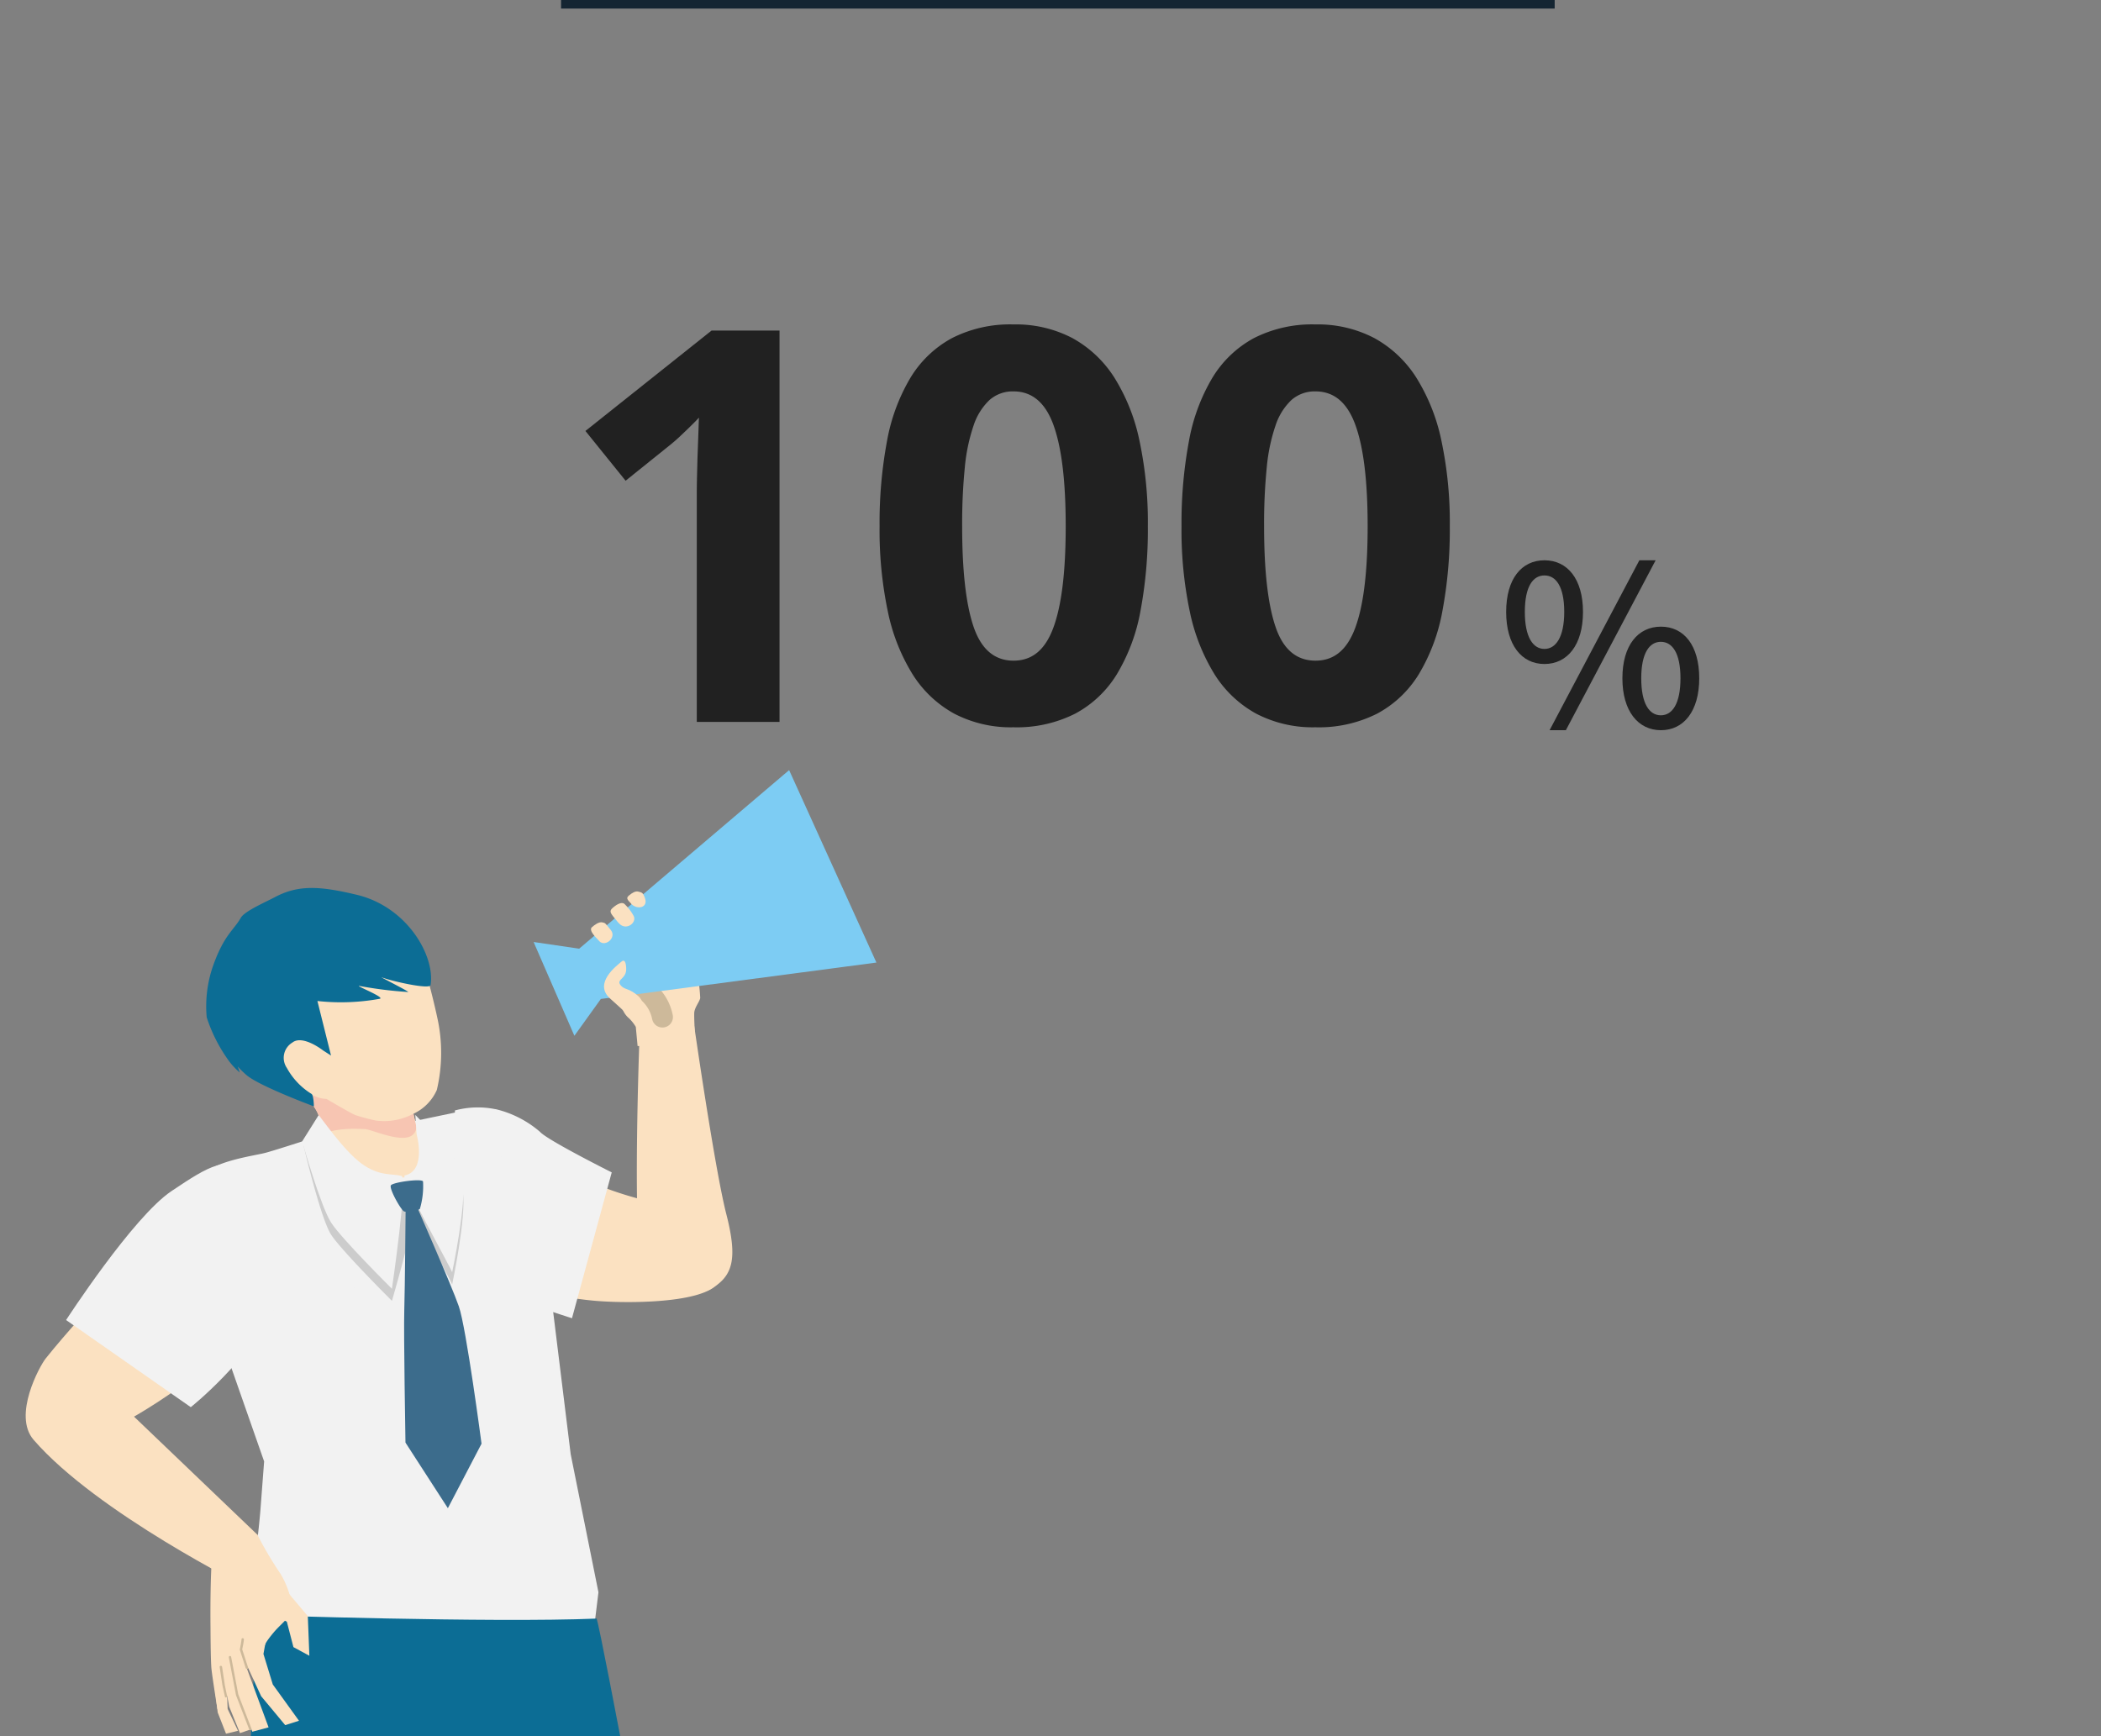 <svg xmlns="http://www.w3.org/2000/svg" xmlns:xlink="http://www.w3.org/1999/xlink" width="245.28" height="202.74" viewBox="0 0 245.28 202.74">
  <rect x="0" y="0" width="245.28" height="202.74" fill="#808080" stroke="none"/>
  <defs>
    <clipPath id="clip-path">
      <path id="パス_3698" data-name="パス 3698" d="M0,0H245.28V202.24H0Z" transform="translate(560 2968)" fill="#fff"/>
    </clipPath>
  </defs>
  <g id="グループ_2292" data-name="グループ 2292" transform="translate(-560 -2967.5)">
    <line id="_線_244" x1="116" transform="translate(625.5 2968)" fill="none" stroke="#142532" stroke-width="1"/>
    <g id="マスクグループ_6" data-name="マスクグループ 6" clip-path="url(#clip-path)">
      <path id="パス_3582" data-name="パス 3582" d="M88.01,114.88H78.35V88.44c0-.54,0-1.19.02-1.95s.03-1.55.06-2.38.06-1.65.09-2.48.06-1.59.08-2.28c-.1.12-.28.31-.53.56s-.53.53-.84.83-.64.61-.97.92-.66.59-.97.84l-5.25,4.22-4.69-5.81L80.07,69.19h7.94v45.69Z" transform="translate(562.996 2936.91)" fill="#212121"/>
      <path id="パス_3583" data-name="パス 3583" d="M131.01,92.04a51.478,51.478,0,0,1-.86,9.88,21.87,21.87,0,0,1-2.75,7.38,12.777,12.777,0,0,1-4.88,4.62,15.132,15.132,0,0,1-7.2,1.59,14.3,14.3,0,0,1-6.91-1.59,13.29,13.29,0,0,1-4.88-4.62,22.493,22.493,0,0,1-2.89-7.38,46.075,46.075,0,0,1-.95-9.88,51.955,51.955,0,0,1,.86-9.91,22.087,22.087,0,0,1,2.73-7.41,12.8,12.8,0,0,1,4.84-4.64,14.947,14.947,0,0,1,7.19-1.61,14.265,14.265,0,0,1,6.88,1.59,13.524,13.524,0,0,1,4.91,4.62,22.516,22.516,0,0,1,2.94,7.41,45.946,45.946,0,0,1,.97,9.94Zm-21.68,0q0,7.815,1.34,11.75c.9,2.62,2.45,3.94,4.66,3.94s3.72-1.3,4.67-3.91,1.42-6.53,1.42-11.78-.47-9.16-1.42-11.8-2.51-3.95-4.67-3.95a4.091,4.091,0,0,0-2.8,1,7.154,7.154,0,0,0-1.86,2.97,20.994,20.994,0,0,0-1.03,4.92A65.725,65.725,0,0,0,109.33,92.04Z" transform="translate(562.996 2936.91)" fill="#212121"/>
      <path id="パス_3584" data-name="パス 3584" d="M166.26,92.04a51.478,51.478,0,0,1-.86,9.88,21.87,21.87,0,0,1-2.75,7.38,12.777,12.777,0,0,1-4.88,4.62,15.132,15.132,0,0,1-7.2,1.59,14.3,14.3,0,0,1-6.91-1.59,13.29,13.29,0,0,1-4.88-4.62,22.715,22.715,0,0,1-2.89-7.38,46.075,46.075,0,0,1-.95-9.88,51.954,51.954,0,0,1,.86-9.91,22.087,22.087,0,0,1,2.73-7.41,12.8,12.8,0,0,1,4.84-4.64,14.947,14.947,0,0,1,7.19-1.61,14.265,14.265,0,0,1,6.88,1.59,13.524,13.524,0,0,1,4.91,4.62,22.516,22.516,0,0,1,2.94,7.41,45.946,45.946,0,0,1,.97,9.94Zm-21.68,0q0,7.815,1.34,11.75c.89,2.63,2.45,3.94,4.66,3.94s3.72-1.3,4.67-3.91,1.42-6.53,1.42-11.78-.47-9.16-1.42-11.8-2.5-3.95-4.67-3.95a4.091,4.091,0,0,0-2.8,1,7.154,7.154,0,0,0-1.86,2.97,20.994,20.994,0,0,0-1.03,4.92A65.727,65.727,0,0,0,144.58,92.04Z" transform="translate(562.996 2936.91)" fill="#212121"/>
      <path id="パス_3585" data-name="パス 3585" d="M172.84,102.04c0-3.85,1.79-6.03,4.47-6.03s4.5,2.18,4.5,6.03-1.82,6.08-4.5,6.08S172.84,105.88,172.84,102.04Zm6.78,0c0-2.96-.96-4.26-2.31-4.26s-2.29,1.3-2.29,4.26.96,4.32,2.29,4.32S179.62,104.98,179.62,102.04Zm8.77-6.03h1.9l-10.48,19.84h-1.9l10.48-19.84Zm-1.98,13.78c0-3.85,1.82-6.03,4.5-6.03s4.47,2.18,4.47,6.03-1.82,6.06-4.47,6.06S186.41,113.64,186.41,109.79Zm6.78,0c0-2.96-.96-4.26-2.29-4.26s-2.29,1.3-2.29,4.26.94,4.32,2.29,4.32S193.19,112.73,193.19,109.79Z" transform="translate(562.996 2936.91)" fill="#212121"/>
      <path id="パス_3595" data-name="パス 3595" d="M77.28,171.7s-12.95-1.41-19.03-8.43a14.442,14.442,0,0,0-4.72-3.17l-5.82,3.87-2.22,14.74s15.11,3.27,21.06,3.77c4.51.38,15.95.26,14.43-3.62a43.281,43.281,0,0,0-3.69-7.16Z" transform="translate(562.996 2936.91)" fill="#fbe1c1"/>
      <path id="パス_3596" data-name="パス 3596" d="M54.84,160.09a12.28,12.28,0,0,1,5.2,2.65c.85.97,8.38,4.74,8.38,4.74l-4.64,17.03s-8.88-2.84-11.09-3.99-2.58-20.27-2.58-20.27a10.275,10.275,0,0,1,4.73-.15Z" transform="translate(562.996 2936.91)" fill="#f2f2f2"/>
      <path id="パス_3597" data-name="パス 3597" d="M77.94,149.63l-6.26,1.49s-.96,25.16.4,27.75a6.085,6.085,0,0,0,7.93,2.22c2.55-1.52,3.14-3.46,1.78-8.77S77.94,149.63,77.94,149.63Z" transform="translate(562.996 2936.91)" fill="#fbe1c1"/>
      <path id="パス_3598" data-name="パス 3598" d="M52.68,166.99l-2.67-1.41-2.51-.19-4.27,1.75-1.17,2.32,2.5-.91,7.52-.49Z" transform="translate(562.996 2936.91)" fill="#e6e6e6"/>
      <path id="パス_3599" data-name="パス 3599" d="M48.9,203.32l-18-34.83,2.04-2.05,14.89-.82s7.33,12.59,5.7,21.39a96.581,96.581,0,0,1-4.64,16.31Z" transform="translate(562.996 2936.91)" fill="#f2f2f2"/>
      <path id="パス_3600" data-name="パス 3600" d="M26.39,215.62c.81-5.91,1.02-8.75,1.02-8.75l.43-5.64-6.35-18.15c1.33-3.89-.96-10.16-1.02-14.44-.01-2.28,5.9-3.03,7.47-3.43,1.15-.29,6.49-2.04,6.49-2.04s1.75,12.21,3.86,17.68,12.75,14.51,12.75,14.51a26.644,26.644,0,0,0,1.73-14.37c-1.3-7.94-7.84-19.41-7.84-19.41l6.51-1.36c4.64,6.84,6.51,5.97,9.94,21.89l2.25,18.28,3.24,16.12-.71,5.8-37.34.41-1.93-5.19-.51-1.93Z" transform="translate(562.996 2936.91)" fill="#f2f2f2"/>
      <path id="パス_3601" data-name="パス 3601" d="M26.29,233.35l43.14.07s-2.55-13.43-2.78-13.84c-12.37.51-39.68-.41-39.68-.41l-.68,14.17Z" transform="translate(562.996 2936.91)" fill="#0c6d95"/>
      <path id="パス_3602" data-name="パス 3602" d="M45.44,170.41a19.772,19.772,0,0,1-6.22-2.53c-2.18-1.58-4.93-5.69-5.02-5.66l-1.79,1.99s2.01,8.66,3.26,10.56,7.09,7.71,7.09,7.71,3.47-11.87,2.68-12.08Z" transform="translate(562.996 2936.91)" fill="#ccc"/>
      <path id="パス_3603" data-name="パス 3603" d="M44.26,169.26c2.58-.57,1.38-4.82,1.38-4.82l-.15-2.25,2.27,2.34s2.81,2.53,3.27,5.27-1.24,10.77-1.24,10.77c-.15-.54-6.16-11.18-5.53-11.32Z" transform="translate(562.996 2936.91)" fill="#ccc"/>
      <path id="パス_3604" data-name="パス 3604" d="M33.87,151.34a17.7,17.7,0,0,0-4.04.6c-1.21.48.5,4.49,2.44,6.31s1.98,2.81,1.98,2.81l.38,4.53s-.56,3.37.7,3.59c4.05.71,4.97-.84,10.02-1.23.26-.02,2.77.31,2.36-.25-1.36-1.86-2.43-7.07-2.43-7.07A5.528,5.528,0,0,0,48,157.86a18.849,18.849,0,0,0,.08-8.33c-.67-3.13-1.53-6.07-1.53-6.07s-10.04-1.06-12.9.2.22,7.69.22,7.69Z" transform="translate(562.996 2936.91)" fill="#fbe1c1"/>
      <path id="パス_3605" data-name="パス 3605" d="M45.27,160.63a7.237,7.237,0,0,1-4.37.8,20.961,20.961,0,0,1-2.4-.64c-.44-.15-3.39-1.89-3.39-1.89a3.339,3.339,0,0,1-1.66-.5l.17,1.35a5.379,5.379,0,0,1,.57,1.06c.09.55.23,2.38.23,2.38,1.45-.91,3.92-.82,5.21-.76.73.03,3.85,1.5,5.27.85a1.2,1.2,0,0,0,.7-1.18s-.33-1.32-.33-1.46Z" transform="translate(562.996 2936.91)" fill="#f7c5b2"/>
      <path id="パス_3606" data-name="パス 3606" d="M21.15,149.42a18.259,18.259,0,0,0,2.63,5.12,8.739,8.739,0,0,0,1.21,1.28l-.23-.71a9.68,9.68,0,0,0,1.12,1.09c1.69,1.32,7.77,3.57,7.77,3.57s-.02-1.33-.29-1.46a8.183,8.183,0,0,1-2.87-3.03,2.079,2.079,0,0,1,.65-2.96c1.2-.95,3.58.92,3.58.92l.93.6-1.59-6.37a25.292,25.292,0,0,0,7.28-.26c.7-.16-3.29-1.71-2.28-1.48a48.168,48.168,0,0,0,5.59.69c.19-.03-3.5-1.87-3.07-1.71,1.24.47,5.6,1.44,5.69.9.55-3.38-2.7-9.11-8.57-10.53-4.44-1.07-6.9-1.17-9.62.27-1.13.6-3.52,1.63-3.96,2.4-.84,1.47-1.93,1.97-3.21,5.52a14.336,14.336,0,0,0-.77,6.15Z" transform="translate(562.996 2936.91)" fill="#0c6d95"/>
      <path id="パス_3607" data-name="パス 3607" d="M43.87,167.89c-1.09-.29-2.57.08-4.65-1.43-2.18-1.58-4.93-5.69-5.02-5.66l-1.92,3.06s2.15,7.59,3.39,9.5,7.09,7.71,7.09,7.71,1.9-12.97,1.11-13.18Z" transform="translate(562.996 2936.91)" fill="#f2f2f2"/>
      <path id="パス_3608" data-name="パス 3608" d="M44.26,167.84c2.58-.57,1.38-4.82,1.38-4.82l-.15-2.25,2.27,2.34s2.81,2.53,3.27,5.27-1.24,10.77-1.24,10.77c-.15-.54-6.16-11.18-5.53-11.32Z" transform="translate(562.996 2936.91)" fill="#f2f2f2"/>
      <path id="パス_3609" data-name="パス 3609" d="M46.39,168.53a9.292,9.292,0,0,1-.37,3.22,2.784,2.784,0,0,1-1.82.3c-.36-.11-1.81-2.7-1.56-3.06S46.16,168.18,46.39,168.53Z" transform="translate(562.996 2936.91)" fill="#3c6c8c"/>
      <path id="パス_3610" data-name="パス 3610" d="M45.56,171.22s4.14,9.4,5.01,11.9,2.65,16.04,2.65,16.04l-3.93,7.53-4.95-7.66s-.22-12.89-.14-15.39.16-12.12.16-12.12l1.22-.3Z" transform="translate(562.996 2936.91)" fill="#3c6c8c"/>
      <path id="パス_3611" data-name="パス 3611" d="M72.17,136.41a25.121,25.121,0,0,1,.11,3.01l1.37.5-.12-3.75S72.01,135.39,72.17,136.41Z" transform="translate(562.996 2936.91)" fill="#fbe1c1"/>
      <path id="パス_3612" data-name="パス 3612" d="M74.45,136.24a5,5,0,0,1,.82,2.45,9.948,9.948,0,0,1-.24,1.94h-1l.27-2.16a8.558,8.558,0,0,1-.53-1.87c-.04-.65.26-.89.67-.36Z" transform="translate(562.996 2936.91)" fill="#fbe1c1"/>
      <path id="パス_3613" data-name="パス 3613" d="M71.44,152.73l-.21-2.24a4.865,4.865,0,0,0-.8-1.01c-2.12-1.76-.51-6.74-1.06-7.43,0,0-.4-2.61-.45-3.29a2.339,2.339,0,0,1,.43-1.32l4.14,2.54a1.723,1.723,0,0,1,1.51.5c.8.69,2.33.37,2.92,1.58a22.959,22.959,0,0,1,.83,5.05c-.06.44-.68,1.12-.7,1.78-.02,1.29.19,3.91.14,3.74l-6.76.1Z" transform="translate(562.996 2936.91)" fill="#fbe1c1"/>
      <path id="パス_3614" data-name="パス 3614" d="M74.34,149.34a5.141,5.141,0,0,0-1.89-3.06,5.083,5.083,0,0,0-2.71-.82" transform="translate(562.996 2936.91)" fill="none" stroke="#cdb99a" stroke-linecap="round" stroke-linejoin="round" stroke-width="2.45"/>
      <path id="パス_3615" data-name="パス 3615" d="M89.13,120.51,64.62,141.36l-5.32-.78,4.76,10.95,3.09-4.3,32.17-4.25Z" transform="translate(562.996 2936.91)" fill="#7dccf3"/>
      <path id="パス_3616" data-name="パス 3616" d="M71.53,150.23s-2.09-1.98-3.29-3.04c-2.05-1.82.9-3.93,1.22-4.24.5-.49.63.08.65.76.03,1.17-1.16,1.23-.69,1.87s.98.31,2.13,1.34,0,3.32,0,3.32Z" transform="translate(562.996 2936.91)" fill="#fbe1c1"/>
      <path id="パス_3617" data-name="パス 3617" d="M66.98,140.49c-.7-.72-1.23-1.32-.86-1.65.3-.27.84-.65,1.21-.55s.26,0,.98.89-.64,2.02-1.34,1.31Z" transform="translate(562.996 2936.91)" fill="#fbe1c1"/>
      <path id="パス_3618" data-name="パス 3618" d="M70.71,136.13c-.55-.57-.62-.7-.23-1.02.3-.24.7-.52,1.07-.41s.52.07.76.79c.37,1.09-.91,1.36-1.61.64Z" transform="translate(562.996 2936.91)" fill="#fbe1c1"/>
      <path id="パス_3619" data-name="パス 3619" d="M69.21,138.35c-.83-1.03-1.19-1.29-.7-1.73.46-.42,1.12-.81,1.45-.43a5.619,5.619,0,0,1,1,1.31c.47.82-.91,1.87-1.74.84Z" transform="translate(562.996 2936.91)" fill="#fbe1c1"/>
      <path id="パス_3620" data-name="パス 3620" d="M26.28,179.71C30.32,186.03,12.65,196,12.65,196l14.44,13.82-1.14,6.17S8.33,207.25.93,198.71c-2.48-2.86.73-8.65,1.4-9.49,4.79-6.01,14.45-15.78,14.45-15.78S19.71,169.44,26.28,179.71Z" transform="translate(562.996 2936.91)" fill="#fbe1c1"/>
      <path id="パス_3621" data-name="パス 3621" d="M30.55,216.46l2.39,2.83.18,4.63-1.86-1.01-.77-2.97-1.16-.59Z" transform="translate(562.996 2936.91)" fill="#fbe1c1"/>
      <path id="パス_3622" data-name="パス 3622" d="M31.91,231.51l-3.06-4.24-1.09-3.56.28-1.55-2.91,1.36,2.36,5.12,2.81,3.38Z" transform="translate(562.996 2936.91)" fill="#fbe1c1"/>
      <path id="パス_3623" data-name="パス 3623" d="M28.36,232.28l-3.15-8.54-1.66,1.95,2.91,7.1Z" transform="translate(562.996 2936.91)" fill="#fbe1c1"/>
      <path id="パス_3624" data-name="パス 3624" d="M26.53,232.43l-2.37-7.06-1.15.4.75,4.09,1.26,3.09Z" transform="translate(562.996 2936.91)" fill="#fbe1c1"/>
      <path id="パス_3625" data-name="パス 3625" d="M23.39,233.02l-.97-2.48-.39-3.34,1.43-.24.12,3.17,1.21,2.55Z" transform="translate(562.996 2936.91)" fill="#fbe1c1"/>
      <path id="パス_3626" data-name="パス 3626" d="M27.08,209.82s-4.36-2.03-4.99.07-.51,10.72-.51,10.72.01,3.84.11,4.83.7,4.74.7,4.74l5.56-7.54s.03-.28,1.02-1.46,2.3-1.93,2.1-3.23a10.018,10.018,0,0,0-1.32-3.6,42.921,42.921,0,0,1-2.67-4.51Z" transform="translate(562.996 2936.91)" fill="#fbe1c1"/>
      <path id="パス_3627" data-name="パス 3627" d="M23.72,224.11l.83,4.38v.02l1.55,4.02a.14.14,0,0,0,.18.08h0a.14.14,0,0,0,.08-.18h0l-1.54-4-.83-4.37a.134.134,0,0,0-.16-.11h0a.134.134,0,0,0-.11.15h0v.01h0Z" transform="translate(562.996 2936.91)" fill="#cdb99a"/>
      <path id="パス_3628" data-name="パス 3628" d="M22.65,225.25l.33,2.18.28,1.24a.123.123,0,0,0,.12.12h.05a.2.2,0,0,0,.09-.13l-.26-1.27-.33-2.17a.133.133,0,0,0-.16-.12h0a.143.143,0,0,0-.13.15h0Z" transform="translate(562.996 2936.91)" fill="#cdb99a"/>
      <path id="パス_3629" data-name="パス 3629" d="M25,223.22l.69,2.14a.156.156,0,0,0,.18.09h0a.156.156,0,0,0,.09-.18h0l-.68-2.1c.02-.08.06-.28.1-.49h0a5.538,5.538,0,0,0,.1-.68h0a.143.143,0,0,0-.15-.13h0a.132.132,0,0,0-.13.15h0s-.04.34-.09.6h0c-.05.27-.1.52-.1.52h0v.04h0v.04h0Z" transform="translate(562.996 2936.91)" fill="#cdb99a"/>
      <path id="パス_3630" data-name="パス 3630" d="M19.27,194.89,4.72,184.72s7.81-12.05,12.31-15.06,6.32-4.15,9.77-2.34,6.03,8.52,2.65,15.36-10.17,12.21-10.17,12.21Z" transform="translate(562.996 2936.91)" fill="#f2f2f2"/>
    </g>
  </g>
</svg>

